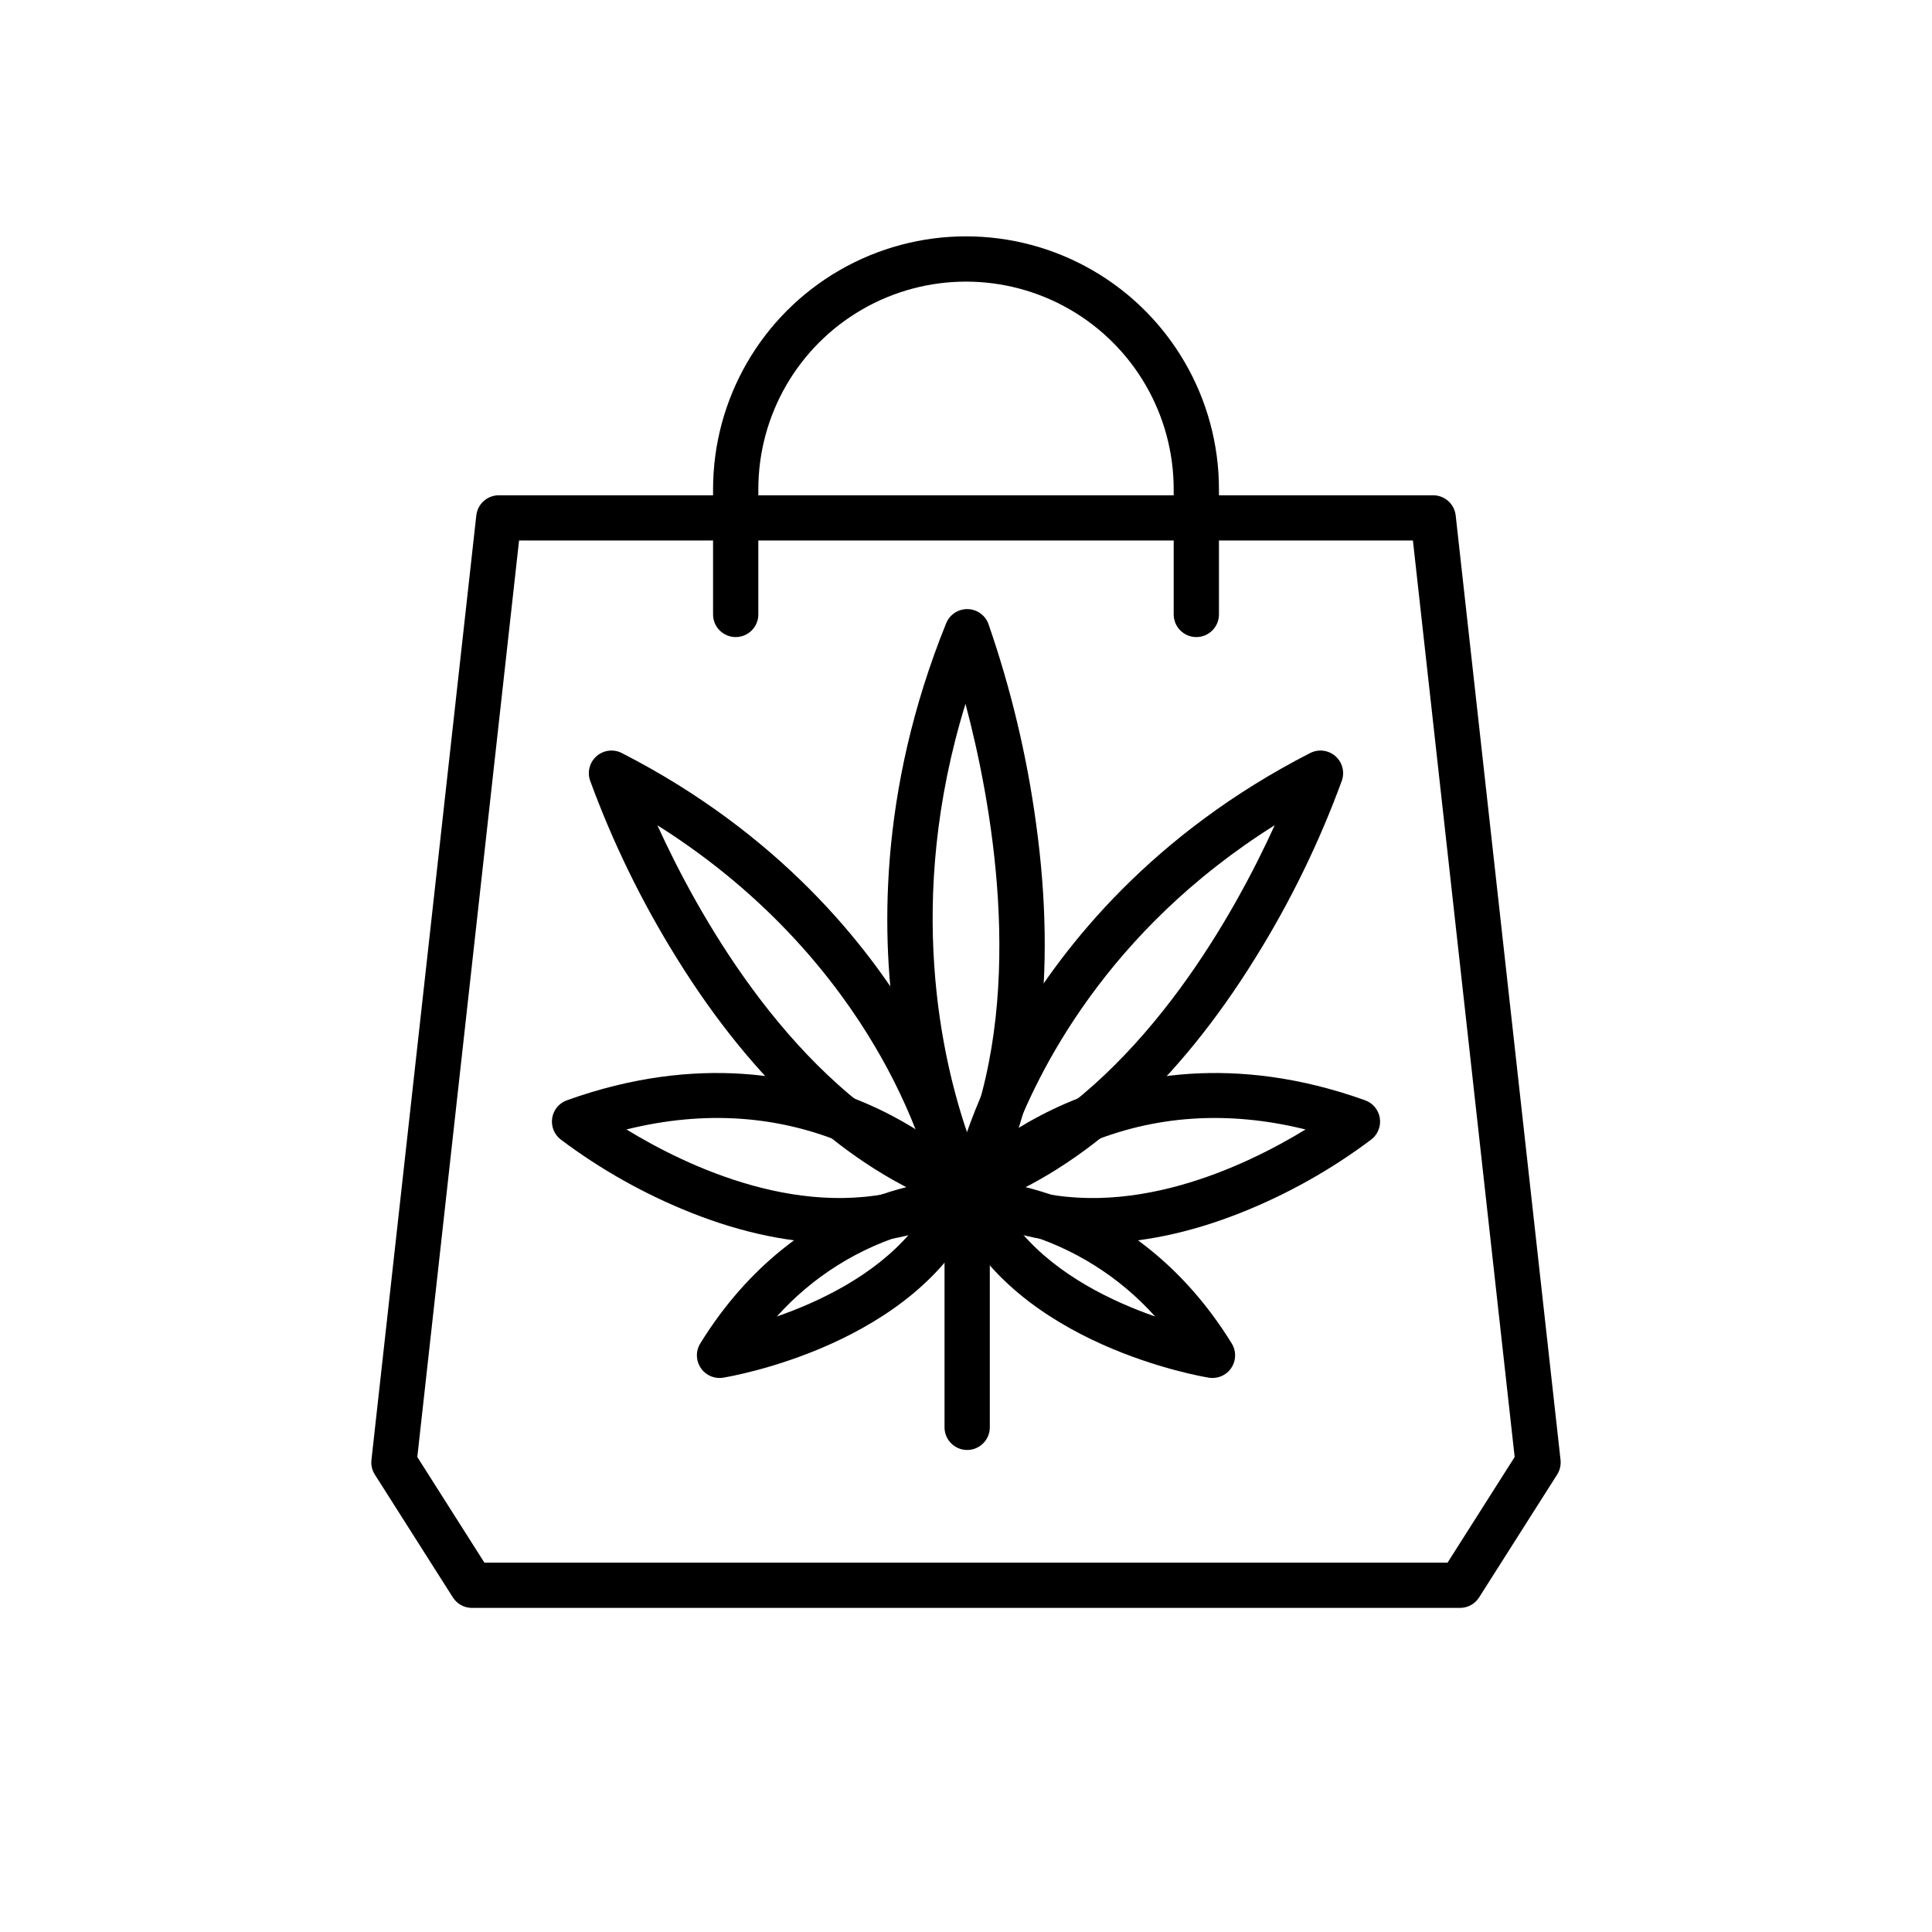<?xml version="1.0" encoding="UTF-8"?>
<!-- Uploaded to: ICON Repo, www.iconrepo.com, Generator: ICON Repo Mixer Tools -->
<svg fill="#000000" width="800px" height="800px" version="1.1" viewBox="144 144 512 512" xmlns="http://www.w3.org/2000/svg">
 <g>
  <path d="m400.31 465.97h-0.02c-2.207-0.008-4.234-1.227-5.273-3.172-0.367-0.691-9.074-17.219-13.461-44.473-4.023-25.004-5-64.238 13.191-109.16h0.004c0.914-2.266 3.113-3.746 5.559-3.746h0.09c2.473 0.035 4.672 1.586 5.535 3.902 5.953 17.164 10.18 34.875 12.625 52.875 5.543 39.984 1.055 74.781-12.973 100.62l-0.004 0.004c-1.047 1.934-3.07 3.141-5.273 3.141zm-0.445-135.45c-16.121 52.23-6.203 94.609 0.723 114.45 15.211-40.082 6.008-89.098-0.723-114.45z"/>
  <path d="m402.42 464.02c-1.789 0-3.488-0.797-4.625-2.176-1.141-1.379-1.605-3.195-1.27-4.953 0.145-0.746 3.668-18.543 17.137-41.445 12.352-21.008 35.84-50.531 77.547-71.883h0.004c2.172-1.113 4.805-0.797 6.652 0.801 1.848 1.594 2.543 4.152 1.758 6.469-6.008 16.43-13.699 32.195-22.949 47.043-20.438 33.023-45.395 55.762-72.16 65.762-0.668 0.254-1.379 0.383-2.094 0.383zm79.391-101.33c-44.543 27.984-63.012 65.484-69.887 84.43 36.375-19.617 59.469-61.535 69.887-84.43z"/>
  <path d="m433.7 473.5c-12.047 0.113-23.941-2.707-34.656-8.215-1.648-0.859-2.809-2.434-3.137-4.262-0.328-1.832 0.211-3.711 1.457-5.09 0.422-0.465 10.531-11.484 28.977-19.465 16.926-7.324 44.445-13.422 79.426-0.883 2.047 0.734 3.539 2.523 3.891 4.668 0.355 2.148-0.48 4.32-2.18 5.676-10.652 8.016-22.324 14.57-34.715 19.488-13.57 5.387-26.707 8.082-39.062 8.082zm-20.832-15.312c29.676 10.098 61.391-5.254 77.113-14.867-20.605-5.106-40.195-3.789-58.379 3.945v-0.004c-6.676 2.84-12.973 6.508-18.734 10.922z"/>
  <path d="m465.32 509.18c-0.32 0-0.645-0.027-0.961-0.078-2.082-0.336-51.203-8.672-67.395-44.031-0.852-1.859-0.695-4.019 0.406-5.738 1.105-1.719 3.008-2.762 5.051-2.758h0.078c1.688 0.02 41.727 1.016 67.926 43.457l-0.004-0.004c1.148 1.852 1.199 4.176 0.141 6.078-1.059 1.898-3.066 3.078-5.242 3.074zm-50.602-38.477c9.734 11.422 24.254 18.297 35.406 22.18h-0.004c-9.477-10.578-21.75-18.266-35.402-22.18z"/>
  <path d="m397.58 464.02c-0.719 0-1.43-0.129-2.102-0.379-26.762-10-51.715-32.742-72.16-65.762h0.004c-9.25-14.848-16.941-30.617-22.953-47.047-0.785-2.312-0.09-4.871 1.758-6.469 1.852-1.594 4.481-1.914 6.656-0.801 41.707 21.352 65.191 50.875 77.547 71.883 13.469 22.902 16.996 40.699 17.141 41.445h-0.004c0.34 1.758-0.125 3.574-1.266 4.953s-2.836 2.18-4.625 2.18zm-79.367-101.31c10.441 22.906 33.566 64.816 69.883 84.414l-0.004 0.004c-3.301-9.055-7.441-17.777-12.371-26.055-9.984-16.855-27.734-39.629-57.512-58.367z"/>
  <path d="m366.3 473.5c-12.352 0-25.492-2.695-39.062-8.082-12.387-4.918-24.062-11.477-34.711-19.492-1.703-1.355-2.539-3.523-2.184-5.672 0.355-2.148 1.844-3.934 3.894-4.668 34.977-12.539 62.5-6.441 79.426 0.883 18.445 7.981 28.555 19 28.977 19.465 1.246 1.379 1.785 3.258 1.457 5.086-0.328 1.832-1.488 3.406-3.137 4.262-10.719 5.512-22.613 8.328-34.66 8.219zm-56.281-30.184c15.719 9.613 47.438 24.965 77.113 14.867-5.762-4.414-12.055-8.082-18.734-10.922-18.184-7.731-37.773-9.047-58.379-3.945z"/>
  <path d="m334.68 509.18c-2.176 0-4.18-1.176-5.238-3.078-1.062-1.902-1.008-4.227 0.137-6.074 26.203-42.438 66.234-43.434 67.926-43.457h0.078c2.043 0 3.945 1.039 5.047 2.758 1.105 1.719 1.258 3.883 0.406 5.738-16.191 35.363-65.312 43.695-67.395 44.031-0.316 0.055-0.637 0.082-0.961 0.082zm50.602-38.477c-13.652 3.914-25.926 11.602-35.402 22.18 11.152-3.883 25.668-10.754 35.402-22.18z"/>
  <path d="m400.31 528.26c-3.312 0-6-2.688-6-6v-62.297c0-3.312 2.688-5.996 6-5.996s6 2.684 6 5.996v62.297c0 3.312-2.688 6-6 6z"/>
  <path d="m530.91 570.11h-261.83c-2.055 0.004-3.965-1.047-5.066-2.781l-20.68-32.555c-0.734-1.152-1.051-2.519-0.898-3.875l27.789-250.31c0.34-3.035 2.906-5.332 5.961-5.332h247.62c3.055 0 5.625 2.297 5.965 5.332l27.789 250.31c0.148 1.355-0.168 2.723-0.902 3.875l-20.68 32.555c-1.098 1.734-3.008 2.781-5.062 2.781zm-258.54-11.996h255.25l17.781-27.992-26.965-242.88h-236.88l-26.965 242.88z"/>
  <path d="m461.04 312.83c-3.312 0-6-2.684-6-5.996v-33.164c0-19.66-10.488-37.832-27.52-47.664-17.027-9.832-38.008-9.832-55.035 0-17.031 9.832-27.52 28.004-27.52 47.664v33.164c0 3.312-2.688 5.996-6 5.996s-5.996-2.684-5.996-5.996v-33.164c0-23.949 12.777-46.078 33.516-58.051 20.742-11.977 46.293-11.977 67.035 0 20.742 11.973 33.516 34.102 33.516 58.051v33.164c0 1.59-0.629 3.113-1.754 4.238s-2.652 1.758-4.242 1.758z"/>
 </g>
</svg>